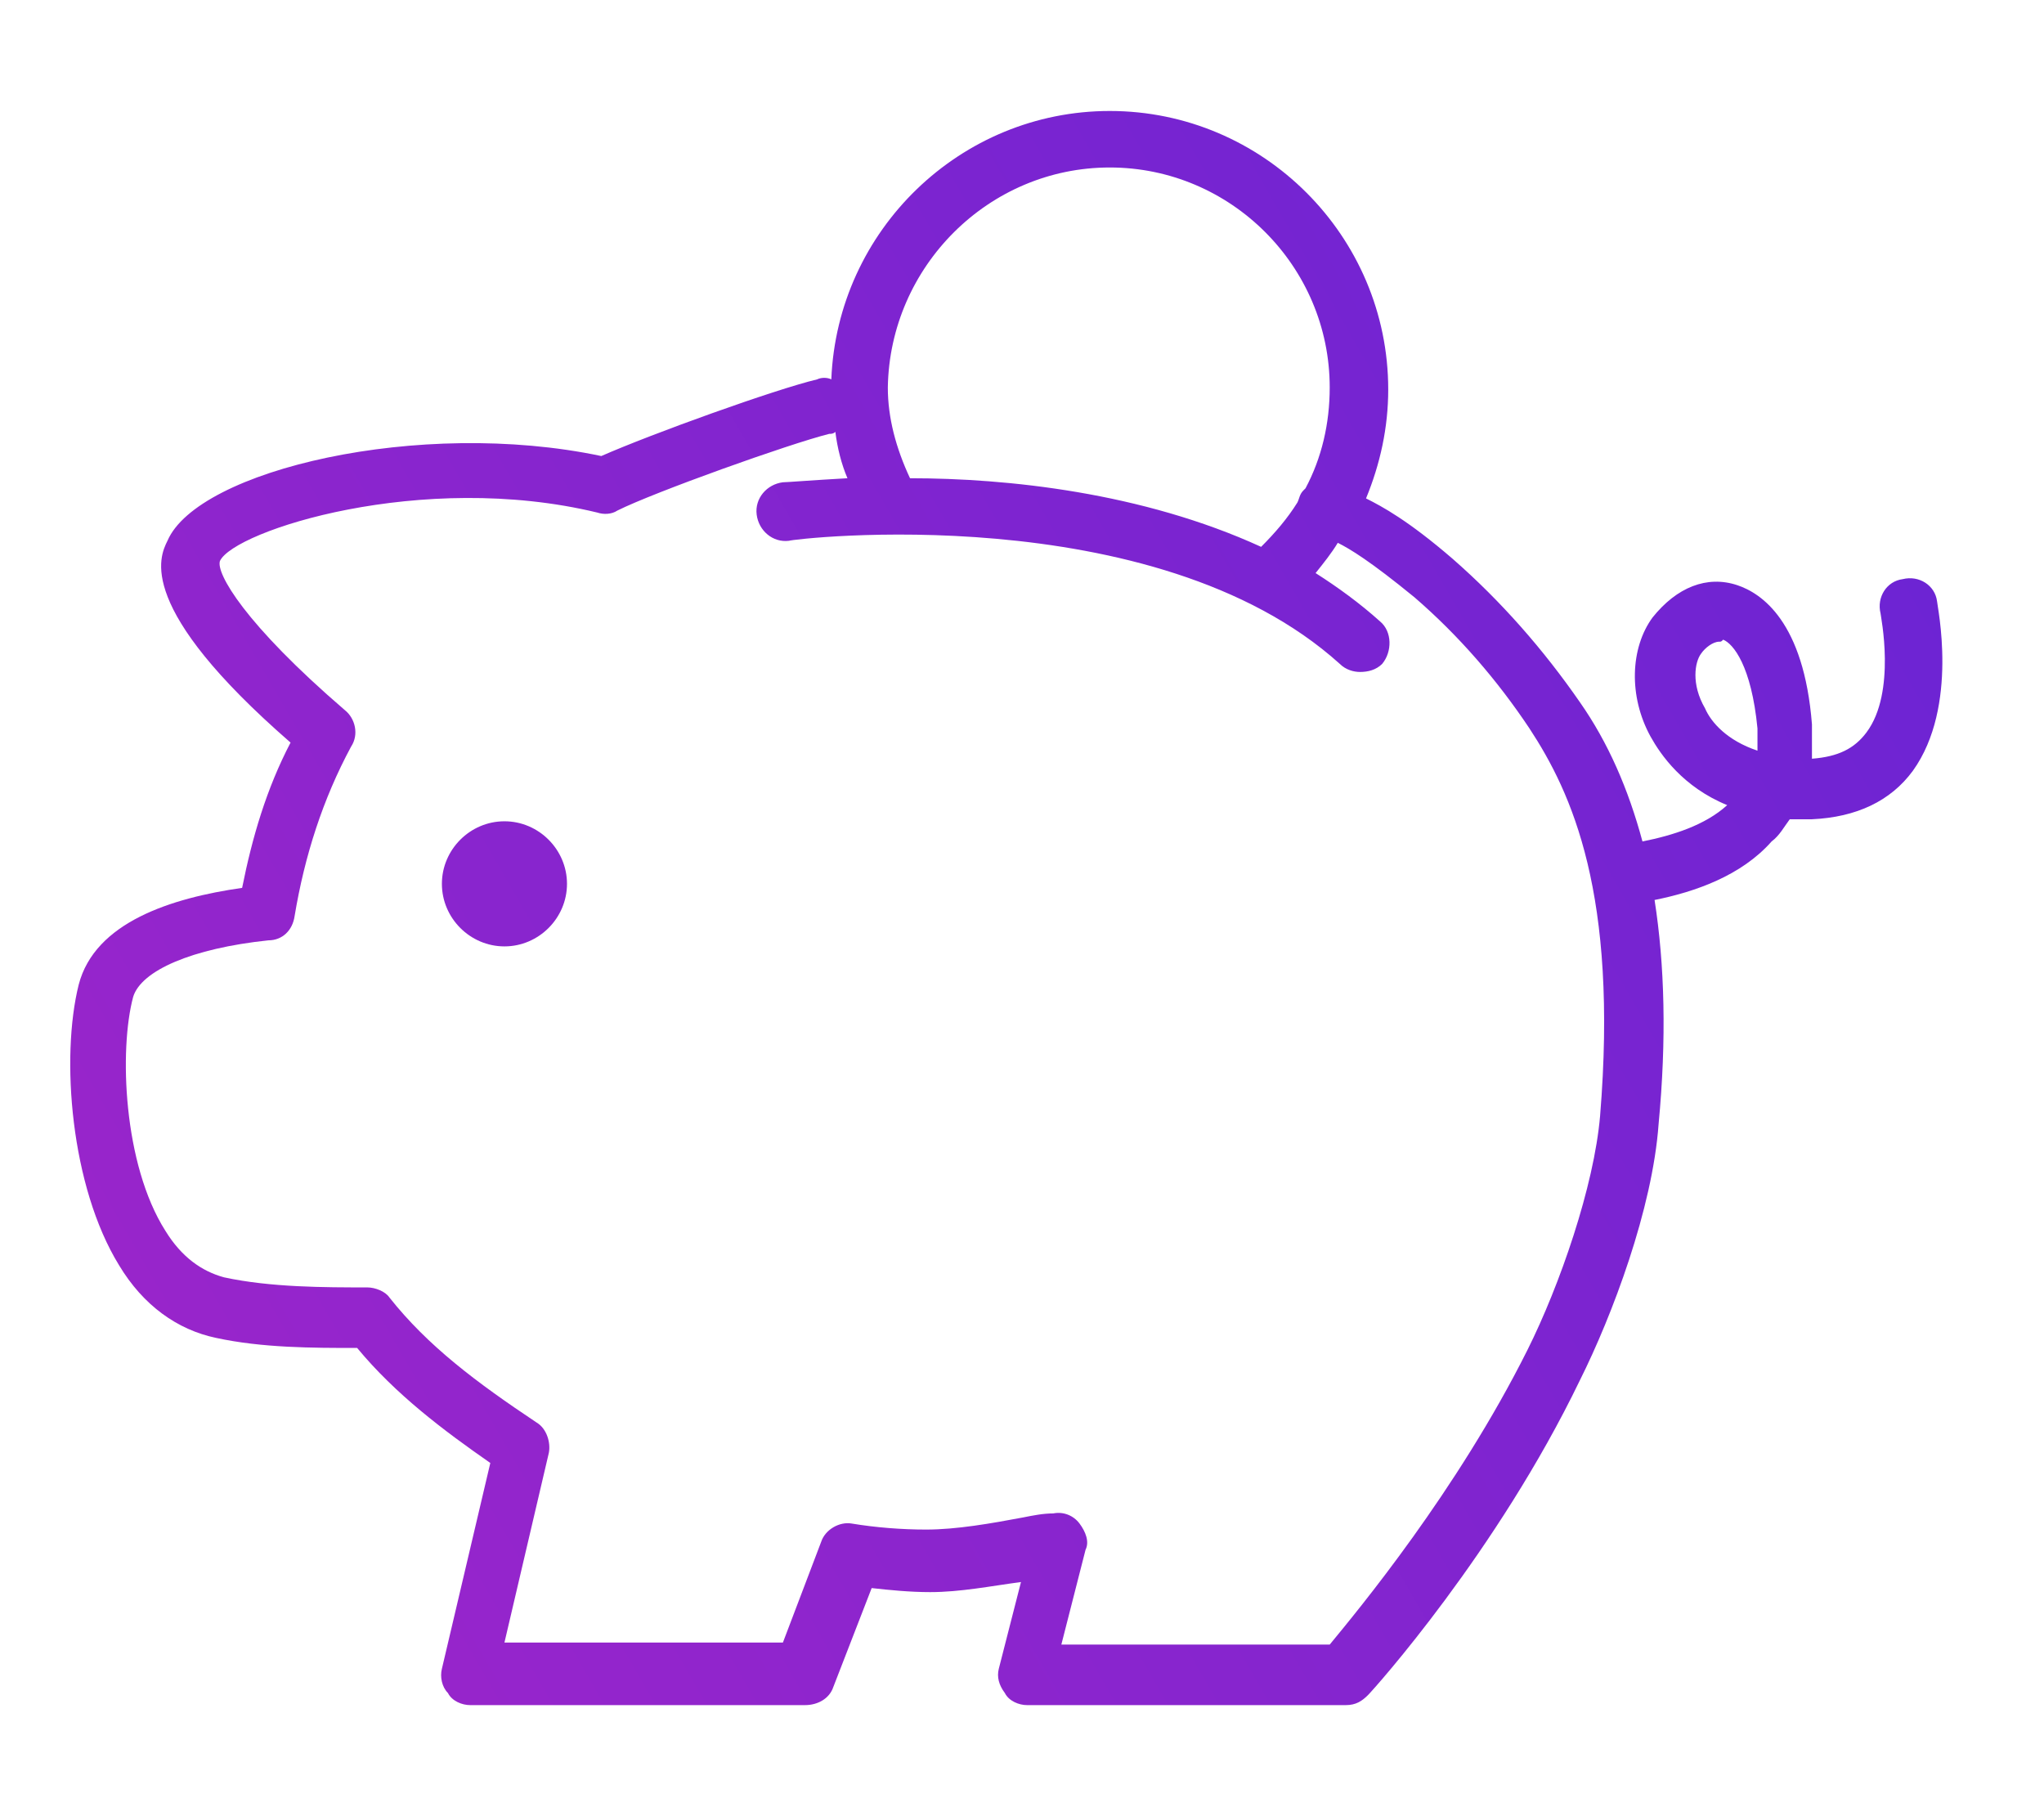 <?xml version="1.0" encoding="UTF-8"?> <!-- Generator: Adobe Illustrator 19.1.1, SVG Export Plug-In . SVG Version: 6.00 Build 0) --> <svg xmlns="http://www.w3.org/2000/svg" xmlns:xlink="http://www.w3.org/1999/xlink" id="Слой_1" x="0px" y="0px" viewBox="31 -25 101.3 90" style="enable-background:new 31 -25 101.3 90;" xml:space="preserve"> <style type="text/css"> .st0{clip-path:url(#SVGID_2_);fill:url(#SVGID_3_);} .st1{fill:url(#SVGID_4_);} </style> <g> <defs> <path id="SVGID_1_" d="M56,21.9c-1.7,0-3.1-1.4-3.1-3.1c0-1.7,1.4-3.1,3.1-3.1s3.1,1.4,3.1,3.1S57.7,21.9,56,21.9z"></path> </defs> <clipPath id="SVGID_2_"> <use xlink:href="#SVGID_1_" style="overflow:visible;"></use> </clipPath> <linearGradient id="SVGID_3_" gradientUnits="userSpaceOnUse" x1="26.573" y1="-10.812" x2="126.727" y2="47.012" gradientTransform="matrix(1 0 0 -1 0 40)"> <stop offset="0" style="stop-color:#9825CB"></stop> <stop offset="1" style="stop-color:#6D24D3"></stop> </linearGradient> <rect x="34.1" y="-20.1" class="st0" width="85.1" height="83.9"></rect> </g> <linearGradient id="SVGID_4_" gradientUnits="userSpaceOnUse" x1="41.647" y1="-5.866" x2="123.559" y2="41.426" gradientTransform="matrix(1 0 0 -1 0 40)"> <stop offset="0" style="stop-color:#9825CB"></stop> <stop offset="1" style="stop-color:#6D24D3"></stop> </linearGradient> <path class="st1" d="M127,4.8c-0.1-0.8-0.9-1.3-1.7-1.1c-0.8,0.1-1.3,0.9-1.1,1.7c0,0.1,0.8,3.9-0.7,5.9c-0.6,0.8-1.4,1.2-2.7,1.3 c0-0.5,0-1.1,0-1.7c-0.4-5.1-2.5-6.5-3.7-6.9c-1.5-0.5-3,0.1-4.2,1.6c-1.1,1.5-1.2,3.9-0.1,5.9c0.5,0.9,1.6,2.5,3.8,3.4 c-1.1,1-2.7,1.5-4.2,1.8c-0.7-2.6-1.7-4.9-3.1-6.9c-1.8-2.6-3.9-5-6.3-7.1c-2.2-1.9-3.5-2.6-4.3-3c0.7-1.7,1.1-3.5,1.1-5.4 c0-7.6-6.2-13.8-13.8-13.8c-7.4,0-13.5,5.9-13.8,13.3c-0.2-0.1-0.5-0.1-0.7,0c-2.1,0.5-8.2,2.7-10.7,3.8c-9-1.9-20,0.7-21.5,4.2 c-0.4,0.8-1.6,3.3,6.1,10c-1.2,2.3-1.9,4.7-2.4,7.2c-3.5,0.5-7.3,1.7-8.1,4.8c-0.9,3.6-0.4,10,2,13.9c1.2,2,2.9,3.2,4.8,3.6 c2.3,0.5,4.8,0.5,7,0.5c1.9,2.3,4.3,4.1,6.6,5.7l-2.4,10.2c-0.1,0.4,0,0.9,0.3,1.2c0.2,0.4,0.7,0.6,1.1,0.6h16.6 c0.6,0,1.2-0.3,1.4-0.9l1.9-4.9c0.9,0.1,1.9,0.2,2.9,0.2c1.5,0,3-0.3,4.5-0.5l-1.1,4.3c-0.1,0.4,0,0.8,0.3,1.2 c0.2,0.4,0.7,0.6,1.1,0.6h15.8c0.5,0,0.8-0.2,1.1-0.5s6.4-7.1,10.5-15.6c1.6-3.2,3.6-8.5,3.9-12.7c0.4-4.2,0.3-7.9-0.2-11.1 c2-0.4,4.3-1.2,5.8-2.9c0.4-0.3,0.6-0.7,0.9-1.1c0.3,0,0.7,0,1.1,0c2.2-0.1,3.9-0.9,5-2.4C128.1,10,127,5,127,4.8z M86-16.7 c6,0,10.9,4.9,10.9,10.9c0,1.8-0.4,3.5-1.2,5l-0.1,0.1c-0.2,0.2-0.2,0.4-0.3,0.6c-0.5,0.8-1.1,1.5-1.8,2.2 c-5.9-2.7-12.6-3.4-17.4-3.4c-0.7-1.5-1.1-3-1.1-4.5C75.1-11.8,80-16.7,86-16.7z M110.3,30.3c-0.3,3.5-2,8.4-3.6,11.6 c-3.5,7-8.4,12.9-9.8,14.6H83.6l1.2-4.7c0.2-0.4,0-0.9-0.3-1.3c-0.3-0.4-0.8-0.6-1.3-0.5c-0.5,0-1,0.1-1.5,0.2 c-1.6,0.3-3.3,0.6-4.8,0.6c-1.2,0-2.5-0.1-3.7-0.3c-0.6-0.1-1.3,0.3-1.5,0.9l-1.9,5H56l2.2-9.4c0.1-0.5-0.1-1.2-0.6-1.5 c-3-2-5.4-3.8-7.3-6.2c-0.2-0.3-0.7-0.5-1.1-0.5c-2.1,0-4.8,0-7.1-0.5C41,38,40,37.3,39.2,36c-2.1-3.3-2.3-9-1.6-11.6 c0.4-1.3,2.9-2.4,6.7-2.8c0.7,0,1.2-0.5,1.3-1.2c0.5-3,1.4-5.8,2.8-8.4c0.4-0.6,0.2-1.4-0.3-1.8c-5-4.3-6.4-6.8-6.2-7.4 c0.7-1.5,10-4.5,18.7-2.4c0.3,0.1,0.7,0.1,1-0.1c1.8-0.9,8.5-3.3,10.5-3.8c0.1,0,0.2,0,0.3-0.1C72.5-2.8,72.7-2,73-1.3 c-1.8,0.1-3,0.2-3.2,0.2C69-1,68.4-0.3,68.5,0.5c0.1,0.8,0.8,1.4,1.6,1.3c0.2-0.1,18.1-2.2,27.3,6.1c0.3,0.3,0.7,0.4,1,0.4 c0.4,0,0.8-0.1,1.1-0.4c0.5-0.6,0.5-1.6-0.1-2.1c-1-0.9-2.1-1.7-3.2-2.4c0.4-0.5,0.8-1,1.1-1.5c0.6,0.3,1.6,0.9,3.8,2.7 c2.2,1.9,4.1,4.1,5.7,6.5C108.9,14.3,111.2,19.3,110.3,30.3z M118.1,12.2c-1.5-0.5-2.3-1.4-2.6-2.1c-0.7-1.2-0.5-2.3-0.2-2.7 c0.2-0.3,0.6-0.6,0.9-0.6c0.1,0,0.1,0,0.2-0.1c0.5,0.2,1.4,1.3,1.7,4.4C118.1,11.5,118.1,11.8,118.1,12.2z"></path> </svg> 